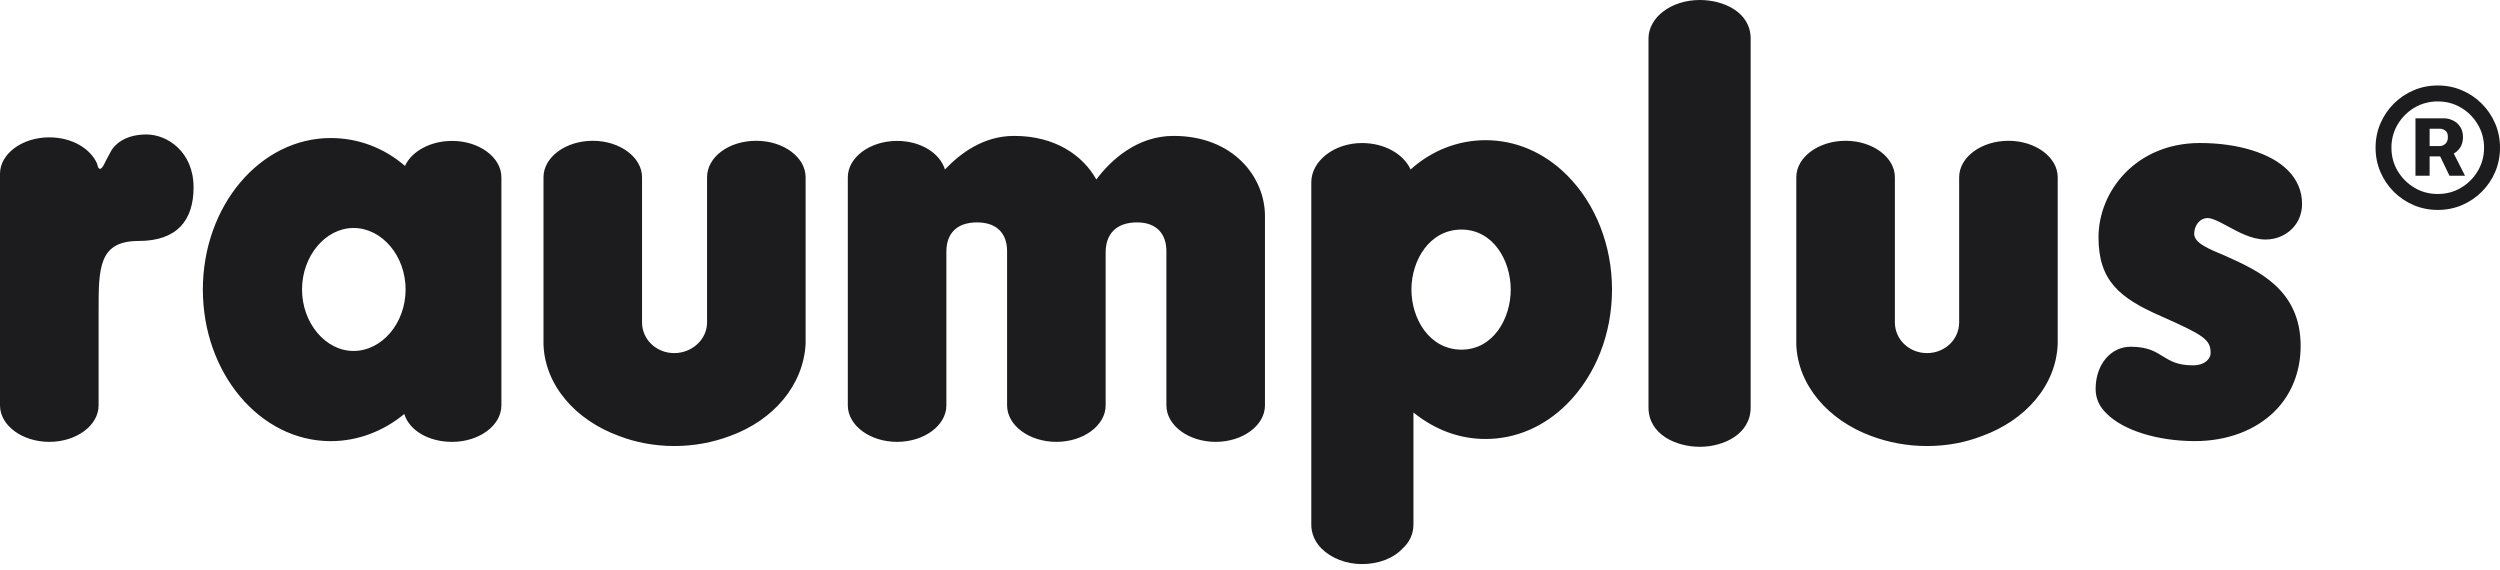 <?xml version="1.0" encoding="UTF-8"?> <svg xmlns="http://www.w3.org/2000/svg" width="342" height="78" viewBox="0 0 342 78" fill="none"> <g clip-path="url(#clip0_222_2683)"> <path d="M20.033 18.395C17.003 18.395 15.54 19.863 15.047 20.939C14.365 22.113 14.068 23.091 13.684 23.091C13.488 23.091 13.388 22.895 13.289 22.406C12.409 20.352 9.869 18.788 6.745 18.788C3.03 18.788 0 21.038 0 23.772V55.459C0 58.197 3.03 60.447 6.745 60.447C10.458 60.447 13.488 58.197 13.488 55.459V42.549C13.488 36.683 13.488 32.965 18.959 32.965C24.234 32.965 26.48 30.13 26.48 25.633C26.48 20.742 22.867 18.395 20.033 18.395ZM103.467 19.26C99.652 19.26 96.726 21.51 96.726 24.245V44.099C96.726 46.443 94.671 48.303 92.23 48.303C89.788 48.303 87.831 46.443 87.831 44.099V24.245C87.831 21.51 84.802 19.26 81.09 19.26C77.371 19.26 74.35 21.51 74.35 24.245V47.128C74.543 52.705 78.745 57.495 84.706 59.648C86.951 60.523 89.592 61.017 92.23 61.017C94.963 61.017 97.505 60.523 99.852 59.648C105.81 57.495 109.911 52.705 110.207 47.033V24.245C110.207 21.51 107.18 19.26 103.467 19.26ZM68.592 24.261V55.459C68.592 58.197 65.565 60.447 61.849 60.447C58.628 60.447 55.99 58.882 55.307 56.634C52.47 58.981 48.952 60.349 45.243 60.349C35.567 60.349 27.75 51.058 27.75 39.617C27.75 28.175 35.567 18.884 45.243 18.884C49.05 18.884 52.567 20.255 55.404 22.699C56.282 20.742 58.824 19.276 61.849 19.276C65.565 19.276 68.592 21.525 68.592 24.261ZM55.487 39.599C55.487 35.004 52.263 31.189 48.354 31.189C44.545 31.189 41.318 35.004 41.318 39.599C41.318 44.199 44.545 48.01 48.354 48.01C52.263 48.01 55.487 44.199 55.487 39.599ZM302.025 29.831C302.608 29.831 303.586 30.32 304.66 30.906C306.129 31.691 307.982 32.767 309.935 32.767C311.405 32.767 312.673 32.18 313.554 31.299C314.429 30.419 314.921 29.245 314.921 27.876C314.921 26.115 314.235 24.551 312.966 23.282C310.623 20.933 306.129 19.564 300.949 19.564C292.251 19.564 287.074 26.115 287.074 32.471C287.074 38.435 290.008 40.786 295.576 43.23C301.534 45.869 302.412 46.455 302.412 48.316C302.412 48.998 301.727 49.977 299.971 49.977C297.918 49.977 296.94 49.391 295.965 48.802C294.891 48.119 293.816 47.433 291.469 47.433C288.733 47.433 286.681 49.88 286.681 53.206C286.681 54.474 287.171 55.649 288.245 56.628C290.491 58.876 295.18 60.343 300.263 60.343C304.66 60.343 308.568 58.876 311.206 56.236C313.454 53.988 314.729 50.858 314.729 47.337C314.729 39.513 308.764 36.971 304.464 35.017C302.121 34.038 300.166 33.255 300.166 31.984C300.166 30.903 300.875 29.831 302.025 29.831ZM232.546 0C228.644 0 225.514 2.347 225.514 5.281V55.742C225.514 59.418 229.259 61.122 232.546 61.122C235.817 61.122 239.49 59.373 239.49 55.742V5.281C239.49 1.659 235.784 0 232.546 0ZM214.368 23.969C218.275 27.88 220.523 33.552 220.523 39.614C220.523 45.679 218.275 51.352 214.368 55.263C211.239 58.391 207.334 60.053 203.229 60.053C199.614 60.053 196.291 58.781 193.358 56.434V71.786C193.358 72.962 192.868 74.134 191.895 75.015C190.623 76.387 188.571 77.166 186.322 77.166C184.173 77.166 182.125 76.387 180.757 75.015C179.877 74.134 179.385 72.962 179.385 71.786V24.945C179.385 22.014 182.514 19.567 186.322 19.567C189.356 19.567 191.99 21.035 192.969 23.186C195.901 20.546 199.514 19.177 203.229 19.177C207.334 19.177 211.239 20.839 214.368 23.969ZM199.929 31.404C195.578 31.404 193.083 35.584 193.083 39.617C193.083 43.646 195.578 47.832 199.929 47.832C204.256 47.832 206.667 43.613 206.667 39.617C206.667 35.621 204.256 31.404 199.929 31.404ZM274.756 19.26C271.039 19.26 268.013 21.51 268.013 24.245V44.099C268.013 46.443 266.058 48.303 263.614 48.303C261.174 48.303 259.219 46.443 259.219 44.099V24.245C259.219 21.51 256.186 19.26 252.474 19.26C248.761 19.26 245.734 21.51 245.734 24.245V47.128C245.93 52.705 250.132 57.495 255.992 59.648C258.339 60.523 260.878 61.017 263.614 61.017C266.353 61.017 268.892 60.523 271.14 59.648C277.097 57.495 281.298 52.705 281.494 47.033V24.245C281.494 21.51 278.467 19.26 274.756 19.26ZM173.046 29.544V55.459C173.046 58.197 170.013 60.447 166.305 60.447C162.59 60.447 159.563 58.197 159.563 55.459V34.337C159.563 32.183 158.389 30.425 155.552 30.425C152.718 30.425 151.252 31.99 151.252 34.534V55.459C151.252 58.197 148.225 60.447 144.512 60.447C140.797 60.447 137.77 58.197 137.77 55.459V34.337C137.77 32.183 136.596 30.425 133.666 30.425C130.831 30.425 129.464 31.99 129.464 34.433V55.459C129.464 58.197 126.434 60.447 122.719 60.447C119.008 60.447 115.981 58.197 115.981 55.459V24.261C115.981 21.525 119.008 19.276 122.719 19.276C125.946 19.276 128.583 20.939 129.267 23.186C131.417 20.939 134.544 18.591 138.741 18.591C144.316 18.591 148.124 21.231 149.981 24.556C151.939 21.916 155.552 18.591 160.535 18.591C168.746 18.591 173.046 24.261 173.046 29.544Z" fill="#1C1C1E"></path> </g> <path d="M330.436 24.037V16.185H334.319C334.759 16.185 335.177 16.284 335.574 16.483C335.979 16.674 336.305 16.962 336.553 17.345C336.809 17.727 336.936 18.199 336.936 18.759C336.936 19.32 336.805 19.799 336.543 20.196C336.28 20.586 335.94 20.884 335.521 21.09C335.11 21.295 334.677 21.398 334.223 21.398H331.51V19.983H333.755C334.032 19.983 334.287 19.88 334.521 19.674C334.755 19.469 334.872 19.164 334.872 18.759C334.872 18.334 334.755 18.036 334.521 17.866C334.287 17.696 334.042 17.61 333.787 17.61H332.372V24.037H330.436ZM335.362 20.387L337.213 24.037H335.085L333.33 20.387H335.362ZM333.489 28.718C332.312 28.718 331.209 28.498 330.18 28.058C329.152 27.618 328.248 27.009 327.467 26.228C326.687 25.448 326.077 24.544 325.637 23.515C325.198 22.487 324.978 21.384 324.978 20.206C324.978 19.029 325.198 17.926 325.637 16.898C326.077 15.869 326.687 14.965 327.467 14.185C328.248 13.405 329.152 12.794 330.18 12.355C331.209 11.915 332.312 11.695 333.489 11.695C334.666 11.695 335.769 11.915 336.798 12.355C337.826 12.794 338.731 13.405 339.511 14.185C340.291 14.965 340.901 15.869 341.341 16.898C341.781 17.926 342 19.029 342 20.206C342 21.384 341.781 22.487 341.341 23.515C340.901 24.544 340.291 25.448 339.511 26.228C338.731 27.009 337.826 27.618 336.798 28.058C335.769 28.498 334.666 28.718 333.489 28.718ZM333.489 26.537C334.652 26.537 335.713 26.253 336.67 25.686C337.628 25.118 338.39 24.356 338.958 23.398C339.532 22.434 339.819 21.37 339.819 20.206C339.819 19.043 339.532 17.983 338.958 17.025C338.39 16.061 337.628 15.295 336.67 14.727C335.713 14.16 334.652 13.876 333.489 13.876C332.319 13.876 331.255 14.16 330.297 14.727C329.34 15.295 328.574 16.061 327.999 17.025C327.432 17.983 327.148 19.043 327.148 20.206C327.148 21.37 327.432 22.43 327.999 23.388C328.574 24.345 329.34 25.111 330.297 25.686C331.255 26.253 332.319 26.537 333.489 26.537Z" fill="#1C1C1E"></path> <defs> <clipPath id="clip0_222_2683"> <rect width="78.571" height="19.253" fill="white" transform="scale(4.008)"></rect> </clipPath> </defs> </svg> 